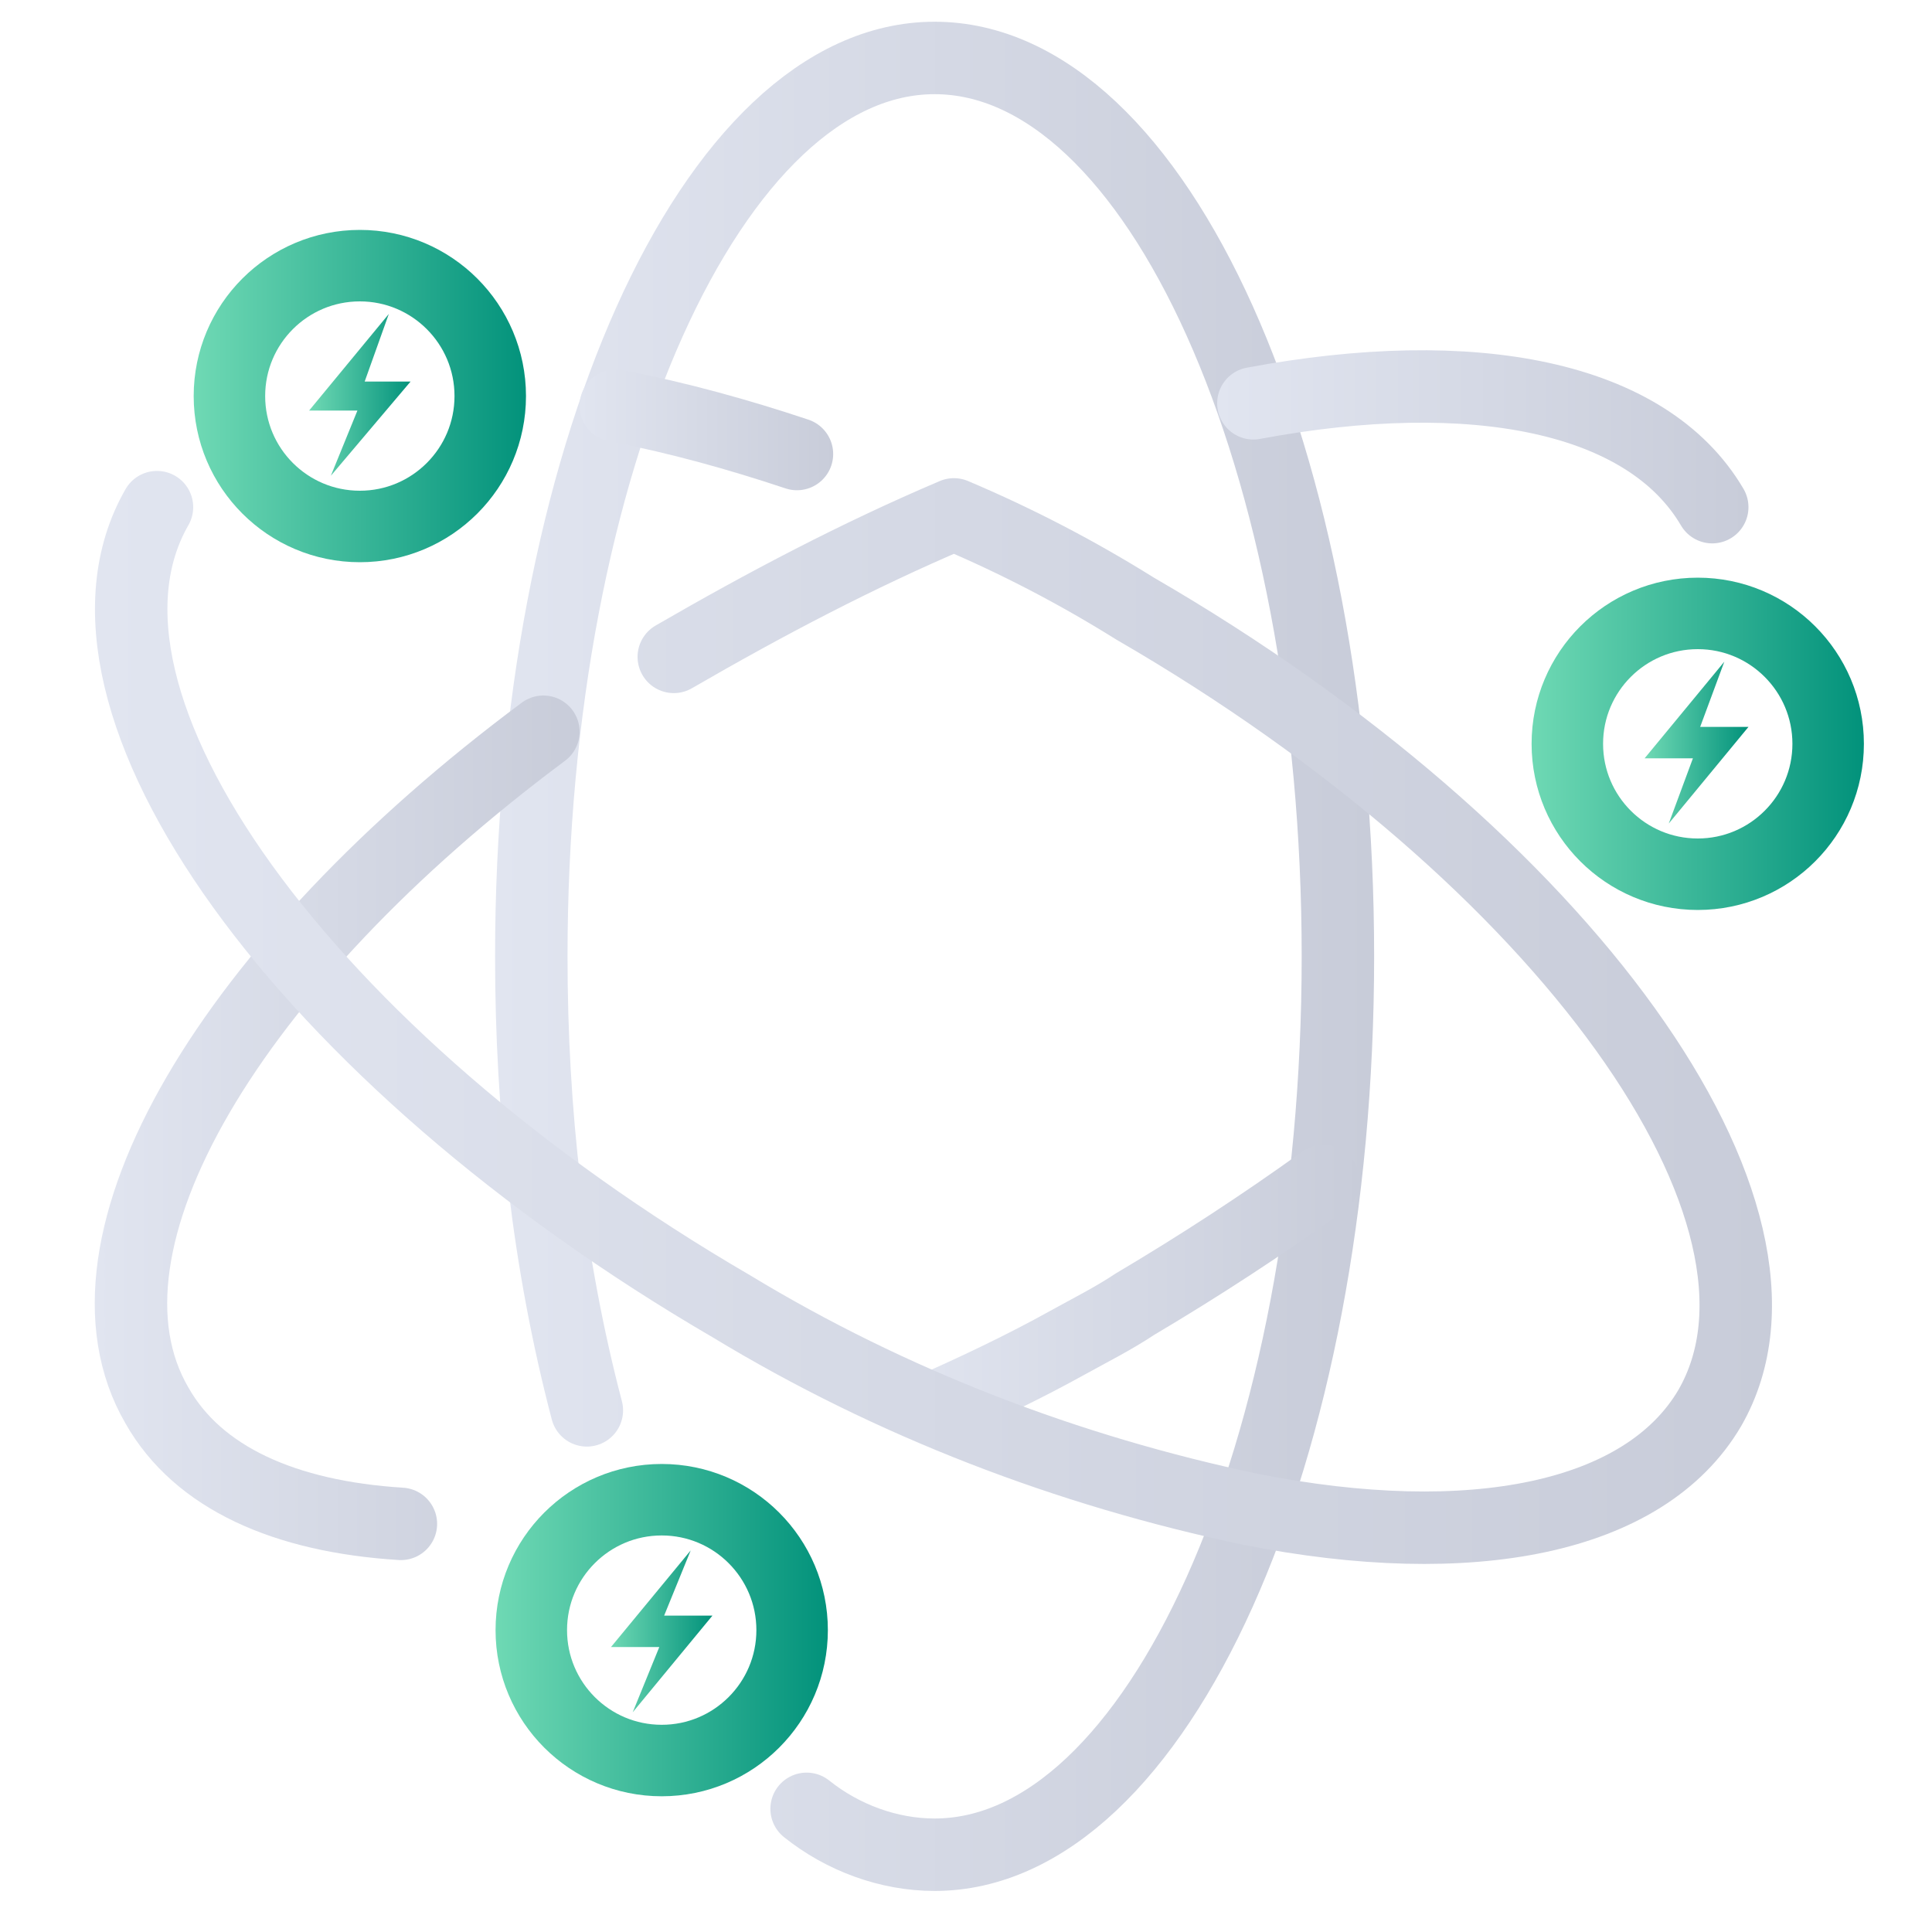 <?xml version="1.0" encoding="utf-8"?>
<!-- Generator: Adobe Illustrator 25.0.0, SVG Export Plug-In . SVG Version: 6.00 Build 0)  -->
<svg version="1.1" id="图层_1" xmlns="http://www.w3.org/2000/svg" xmlns:xlink="http://www.w3.org/1999/xlink" x="0px" y="0px"
	 viewBox="0 0 80 80" style="enable-background:new 0 0 80 80;" xml:space="preserve">
<style type="text/css">
	.st0{fill:url(#SVGID_1_);}
	.st1{fill:url(#SVGID_2_);}
	.st2{fill:url(#SVGID_3_);}
	.st3{fill:none;stroke:url(#SVGID_4_);stroke-width:3;stroke-linecap:round;stroke-linejoin:round;}
	.st4{fill:none;stroke:url(#SVGID_5_);stroke-width:3;stroke-linecap:round;stroke-linejoin:round;}
	.st5{fill:none;stroke:url(#SVGID_6_);stroke-width:3;stroke-linecap:round;stroke-linejoin:round;}
	.st6{fill:none;stroke:url(#SVGID_7_);stroke-width:3;stroke-linecap:round;stroke-linejoin:round;}
	.st7{fill:none;stroke:url(#SVGID_8_);stroke-width:3;stroke-linecap:round;stroke-linejoin:round;}
	.st8{fill:none;stroke:url(#SVGID_9_);stroke-width:2.96;stroke-miterlimit:10;}
	.st9{fill:none;stroke:url(#SVGID_10_);stroke-width:2.96;stroke-miterlimit:10;}
	.st10{fill:none;stroke:url(#SVGID_11_);stroke-width:2.96;stroke-miterlimit:10;}
	.st11{fill:none;stroke:url(#SVGID_12_);stroke-width:3;stroke-linecap:round;stroke-linejoin:round;}
</style>
<linearGradient id="SVGID_1_" gradientUnits="userSpaceOnUse" x1="12.82" y1="65.625" x2="17.05" y2="65.625" gradientTransform="matrix(1 0 0 -1 0 82)">
	<stop  offset="0" style="stop-color:#6FD9B4"/>
	<stop  offset="1" style="stop-color:#02927B"/>
</linearGradient>
<polygon class="st0" points="17,15.8 13.7,19.7 14.8,17 12.8,17 16.1,13 15.1,15.8 "/>
<linearGradient id="SVGID_2_" gradientUnits="userSpaceOnUse" x1="25.28" y1="14.465" x2="29.51" y2="14.465" gradientTransform="matrix(1 0 0 -1 0 82)">
	<stop  offset="0" style="stop-color:#6FD9B4"/>
	<stop  offset="1" style="stop-color:#02927B"/>
</linearGradient>
<polygon class="st1" points="29.5,66.9 26.2,70.9 27.3,68.2 25.3,68.2 28.6,64.2 27.5,66.9 "/>
<linearGradient id="SVGID_3_" gradientUnits="userSpaceOnUse" x1="68.14" y1="51.235" x2="72.38" y2="51.235" gradientTransform="matrix(1 0 0 -1 0 82)">
	<stop  offset="0" style="stop-color:#6FD9B4"/>
	<stop  offset="1" style="stop-color:#02927B"/>
</linearGradient>
<polygon class="st2" points="72.4,30.1 69.1,34.1 70.1,31.4 68.1,31.4 71.4,27.4 70.4,30.1 "/>
<linearGradient id="SVGID_4_" gradientUnits="userSpaceOnUse" x1="20.498" y1="42.375" x2="56.93" y2="42.375" gradientTransform="matrix(1 0 0 -1 0 82)">
	<stop  offset="0" style="stop-color:#E1E5F0"/>
	<stop  offset="1" style="stop-color:#C8CCD9"/>
</linearGradient>
<path class="st3" d="M24.3,58.4C22.7,52.3,22,46,22,39.6c0-20.5,7.5-37.2,16.7-37.2s16.7,16.6,16.7,37.2s-7.5,37.2-16.7,37.2
	c-1.9,0-3.8-0.7-5.3-1.9"/>
<linearGradient id="SVGID_5_" gradientUnits="userSpaceOnUse" x1="24.02" y1="64.22" x2="34.55" y2="64.22" gradientTransform="matrix(1 0 0 -1 0 82)">
	<stop  offset="0" style="stop-color:#E1E5F0"/>
	<stop  offset="1" style="stop-color:#C8CCD9"/>
</linearGradient>
<path class="st4" d="M25.5,16.8c2.6,0.5,5.1,1.2,7.5,2"/>
<linearGradient id="SVGID_6_" gradientUnits="userSpaceOnUse" x1="50.4" y1="63.494" x2="72.4" y2="63.494" gradientTransform="matrix(1 0 0 -1 0 82)">
	<stop  offset="0" style="stop-color:#E1E5F0"/>
	<stop  offset="1" style="stop-color:#C8CCD9"/>
</linearGradient>
<path class="st5" d="M70.9,21c-2.7-4.6-9.9-6-19-4.3"/>
<linearGradient id="SVGID_7_" gradientUnits="userSpaceOnUse" x1="37.21" y1="28.34" x2="56.38" y2="28.34" gradientTransform="matrix(1 0 0 -1 0 82)">
	<stop  offset="0" style="stop-color:#E1E5F0"/>
	<stop  offset="1" style="stop-color:#C8CCD9"/>
</linearGradient>
<path class="st6" d="M38.7,58.3c1.8-0.8,3.7-1.7,5.5-2.7c0.9-0.5,1.9-1,2.8-1.6c2.7-1.6,5.3-3.3,7.8-5.1"/>
<linearGradient id="SVGID_8_" gradientUnits="userSpaceOnUse" x1="3.935" y1="35.295" x2="24.01" y2="35.295" gradientTransform="matrix(1 0 0 -1 0 82)">
	<stop  offset="0" style="stop-color:#E1E5F0"/>
	<stop  offset="1" style="stop-color:#C8CCD9"/>
</linearGradient>
<path class="st7" d="M16.6,63.1c-4.8-0.3-8.4-1.9-10.1-4.9c-3.9-6.7,3.1-18.3,16-27.9"/>
<linearGradient id="SVGID_9_" gradientUnits="userSpaceOnUse" x1="63.37" y1="51.23" x2="77.15" y2="51.23" gradientTransform="matrix(1 0 0 -1 0 82)">
	<stop  offset="0" style="stop-color:#6FD9B4"/>
	<stop  offset="1" style="stop-color:#02927B"/>
</linearGradient>
<circle class="st8" cx="70.3" cy="30.8" r="5.4"/>
<linearGradient id="SVGID_10_" gradientUnits="userSpaceOnUse" x1="8.04" y1="65.62" x2="21.82" y2="65.62" gradientTransform="matrix(1 0 0 -1 0 82)">
	<stop  offset="0" style="stop-color:#6FD9B4"/>
	<stop  offset="1" style="stop-color:#02927B"/>
</linearGradient>
<circle class="st9" cx="14.9" cy="16.4" r="5.4"/>
<linearGradient id="SVGID_11_" gradientUnits="userSpaceOnUse" x1="20.5" y1="14.46" x2="34.28" y2="14.46" gradientTransform="matrix(1 0 0 -1 0 82)">
	<stop  offset="0" style="stop-color:#6FD9B4"/>
	<stop  offset="1" style="stop-color:#02927B"/>
</linearGradient>
<circle class="st10" cx="27.4" cy="67.5" r="5.4"/>
<linearGradient id="SVGID_12_" gradientUnits="userSpaceOnUse" x1="3.934" y1="39.898" x2="73.477" y2="39.898" gradientTransform="matrix(1 0 0 -1 0 82)">
	<stop  offset="0" style="stop-color:#E1E5F0"/>
	<stop  offset="1" style="stop-color:#C8CCD9"/>
</linearGradient>
<path class="st11" d="M27.9,27.2c3.8-2.2,7.6-4.2,11.6-5.9c2.6,1.1,5.1,2.4,7.5,3.9c17.8,10.3,28.4,25.1,23.8,33.1
	c-2.7,4.6-9.9,6-19,4.2c-7.6-1.6-14.9-4.4-21.5-8.4C12.6,43.8,1.9,29,6.5,21"/>
</svg>
